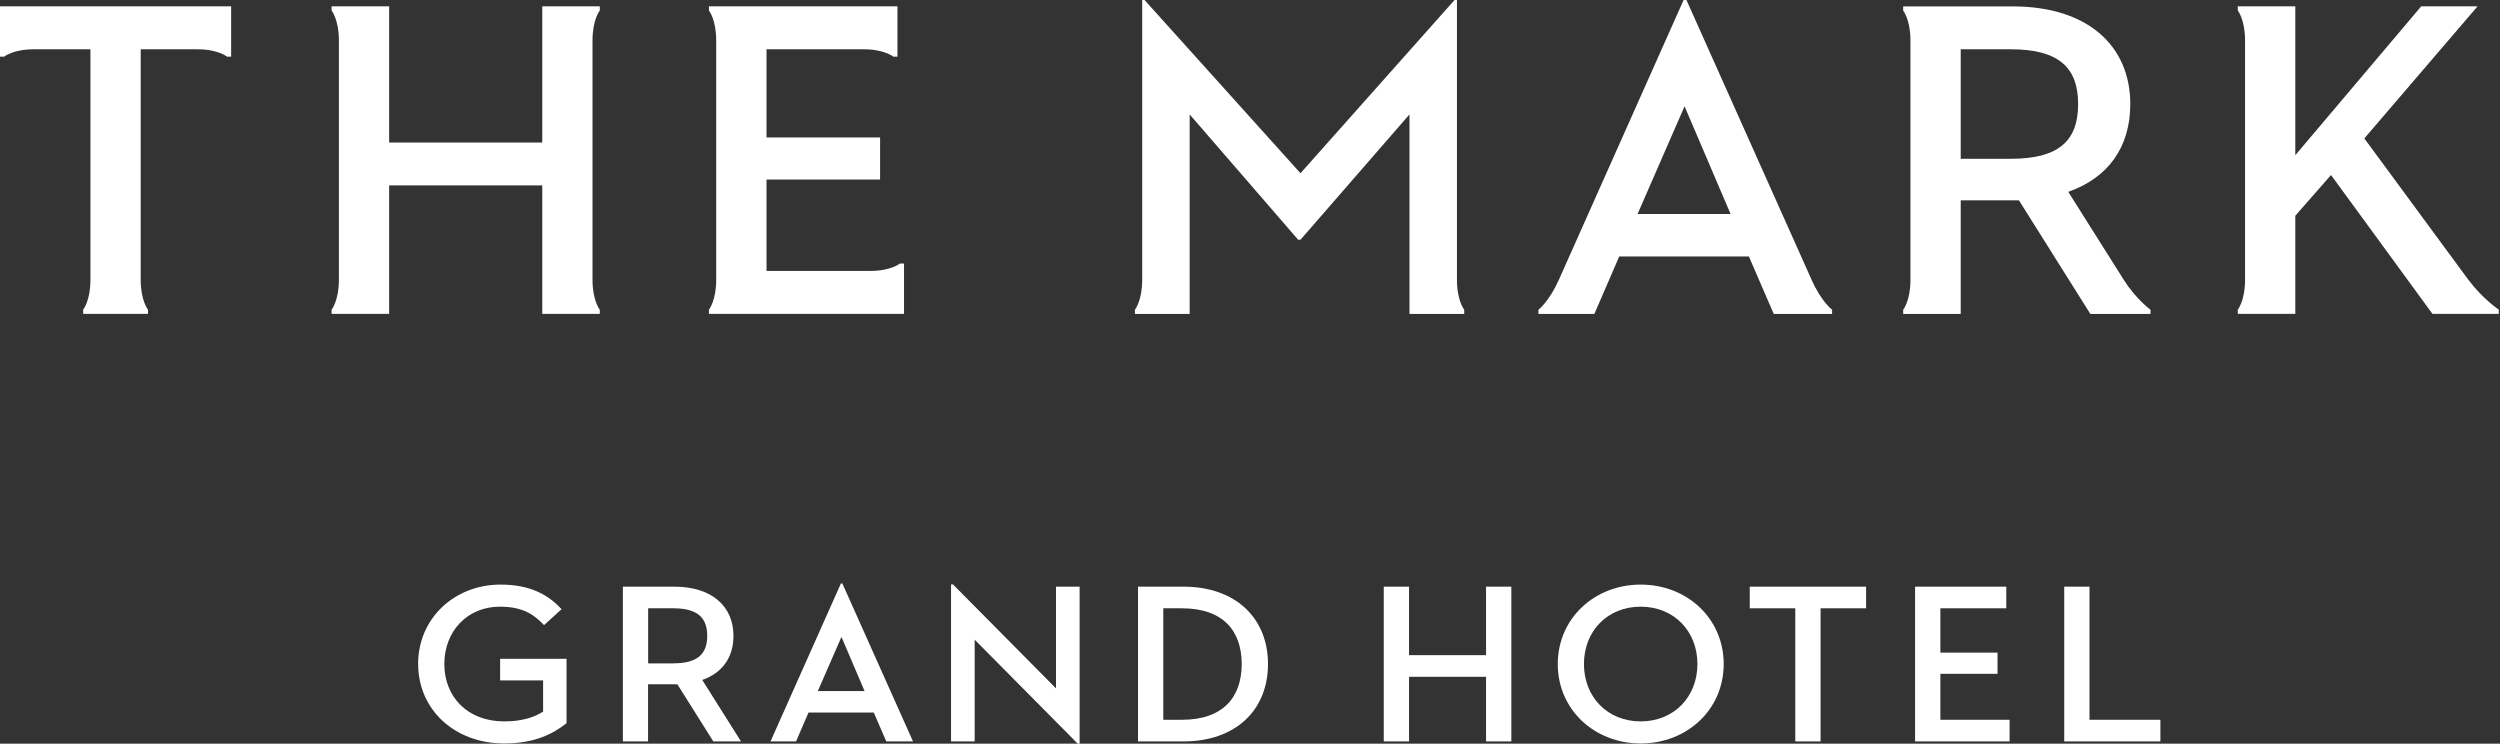 <svg width="158" height="47" viewBox="0 0 158 47" fill="none" xmlns="http://www.w3.org/2000/svg">
<rect x="0" y="0" width="158" height="47" fill="#333333" stroke="none"/>
<g clip-path="url(#clip0_160_13)">
<path d="M26.424 41.967C26.424 39.078 28.725 36.946 31.636 36.946C33.517 36.946 34.652 37.593 35.49 38.501L34.384 39.508C33.773 38.861 33.07 38.342 31.592 38.342C29.531 38.342 28.082 39.896 28.082 41.967C28.082 44.037 29.544 45.592 31.86 45.592C32.966 45.592 33.741 45.347 34.324 44.974V43.002H31.608V41.636H35.805V45.707C34.954 46.382 33.773 46.987 31.863 46.987C28.744 46.987 26.428 44.859 26.428 41.967H26.424Z" fill="white"/>
<path d="M61.599 40.428V46.857H60.106V36.934H60.226L66.739 43.505V37.077H68.232V47H68.113L61.599 40.428Z" fill="white"/>
<path d="M71.922 37.077H74.79C78.105 37.077 80.137 39.077 80.137 41.967C80.137 44.856 78.12 46.857 74.79 46.857H71.922V37.077ZM74.698 45.49C77.326 45.49 78.476 44.037 78.476 41.967C78.476 39.896 77.326 38.444 74.698 38.444H73.52V45.49H74.698Z" fill="white"/>
<path d="M98.451 41.967C98.451 39.078 100.779 36.946 103.694 36.946C106.609 36.946 108.937 39.074 108.937 41.967C108.937 44.859 106.609 46.987 103.694 46.987C100.779 46.987 98.451 44.859 98.451 41.967ZM107.277 41.967C107.277 39.896 105.799 38.342 103.691 38.342C101.583 38.342 100.105 39.896 100.105 41.967C100.105 44.037 101.583 45.592 103.691 45.592C105.799 45.592 107.277 44.037 107.277 41.967Z" fill="white"/>
<path d="M130.459 37.077H132.056V45.49H136.537V46.857H130.459V37.077Z" fill="white"/>
<path d="M113.462 38.444H110.585V37.077H117.937V38.444H115.06V46.857H113.462V38.444Z" fill="white"/>
<path d="M121.034 37.077H126.797V38.444H122.632V41.247H126.243V42.585H122.632V45.49H127.005V46.857H121.034V37.077Z" fill="white"/>
<path d="M93.919 37.077H95.517V46.857H93.919V42.773H89.051V46.857H87.454V37.077H89.051V41.406H93.919V37.077Z" fill="white"/>
<path d="M55.222 45.031H51.1L50.309 46.857H48.696L53.145 36.876H53.237L57.702 46.857H56.013L55.222 45.031ZM51.683 43.677H54.642L53.18 40.253L51.686 43.677H51.683Z" fill="white"/>
<path d="M40.963 46.857H39.366V37.077H42.621C44.997 37.077 46.355 38.329 46.355 40.183C46.355 41.55 45.652 42.527 44.382 42.973L46.831 46.857H45.082L42.81 43.247H40.957V46.857H40.963ZM42.561 41.922C44.07 41.922 44.697 41.346 44.697 40.183C44.697 39.02 44.054 38.444 42.561 38.444H40.963V41.925H42.561V41.922Z" fill="white"/>
<path d="M37.907 19.84V19.575C37.907 19.575 37.447 19.012 37.447 17.683V2.558C37.447 1.23 37.907 0.666 37.907 0.666V0.401H34.271V9.006H24.594V0.401H20.957V0.666C20.957 0.666 21.418 1.23 21.418 2.558V17.68C21.418 19.008 20.957 19.572 20.957 19.572V19.837H24.594V11.717H34.271V19.837H37.907V19.84ZM0 3.581H0.262C0.262 3.581 0.819 3.115 2.133 3.115H5.716V17.68C5.716 19.008 5.256 19.572 5.256 19.572V19.837H9.352V19.572C9.352 19.572 8.892 19.008 8.892 17.68V3.115H12.475C13.789 3.115 14.347 3.581 14.347 3.581H14.608V0.401H0V3.584V3.581ZM57.134 16.657H56.873C56.873 16.657 56.315 17.122 55.001 17.122H48.444V11.347H55.622V8.687H48.444V3.115H54.585C55.899 3.115 56.457 3.581 56.457 3.581H56.718V0.401H44.804V0.666C44.804 0.666 45.264 1.23 45.264 2.558V17.68C45.264 19.008 44.804 19.572 44.804 19.572V19.837H57.134V16.654V16.657ZM114.493 17.683L106.583 0H106.404L98.52 17.683C97.902 19.066 97.228 19.575 97.228 19.575V19.84H100.764L102.336 16.208H110.529L112.101 19.84H115.788V19.575C115.788 19.575 115.107 19.066 114.493 17.683ZM103.495 13.523L106.464 6.718L109.372 13.523H103.495ZM156.001 17.683L149.425 8.748L156.581 0.401H153.02L145.064 9.808V0.401H141.428V0.666C141.428 0.666 141.888 1.23 141.888 2.558V17.68C141.888 19.008 141.428 19.572 141.428 19.572V19.837H145.064V13.634L147.32 11.06L153.732 19.837H157.923V19.572C157.923 19.572 156.871 18.859 156.004 17.68L156.001 17.683ZM134.221 17.683L134.231 17.699L130.714 12.124C133.238 11.239 134.634 9.296 134.634 6.578C134.634 2.889 131.933 0.405 127.213 0.405H120.281V0.669C120.281 0.669 120.741 1.233 120.741 2.561V17.683C120.741 19.012 120.281 19.575 120.281 19.575V19.84H123.917V12.663H127.598L132.11 19.84H135.913V19.575C135.913 19.575 134.996 18.913 134.221 17.683ZM127.093 10.035H123.917V3.115H127.093C130.062 3.115 131.338 4.23 131.338 6.575C131.338 8.92 130.09 10.035 127.093 10.035ZM92.076 0H91.928L82.191 10.949L72.335 0H72.187V17.683C72.187 19.012 71.727 19.575 71.727 19.575V19.84H75.187V7.231L82.043 15.151H82.191L89.079 7.231V19.84H92.539V19.575C92.539 19.575 92.079 19.012 92.079 17.683V0H92.076Z" fill="white"/>
</g>
<defs>
<clipPath id="clip0_160_13">
<rect width="157.92" height="47" fill="white"/>
</clipPath>
</defs>
</svg>
